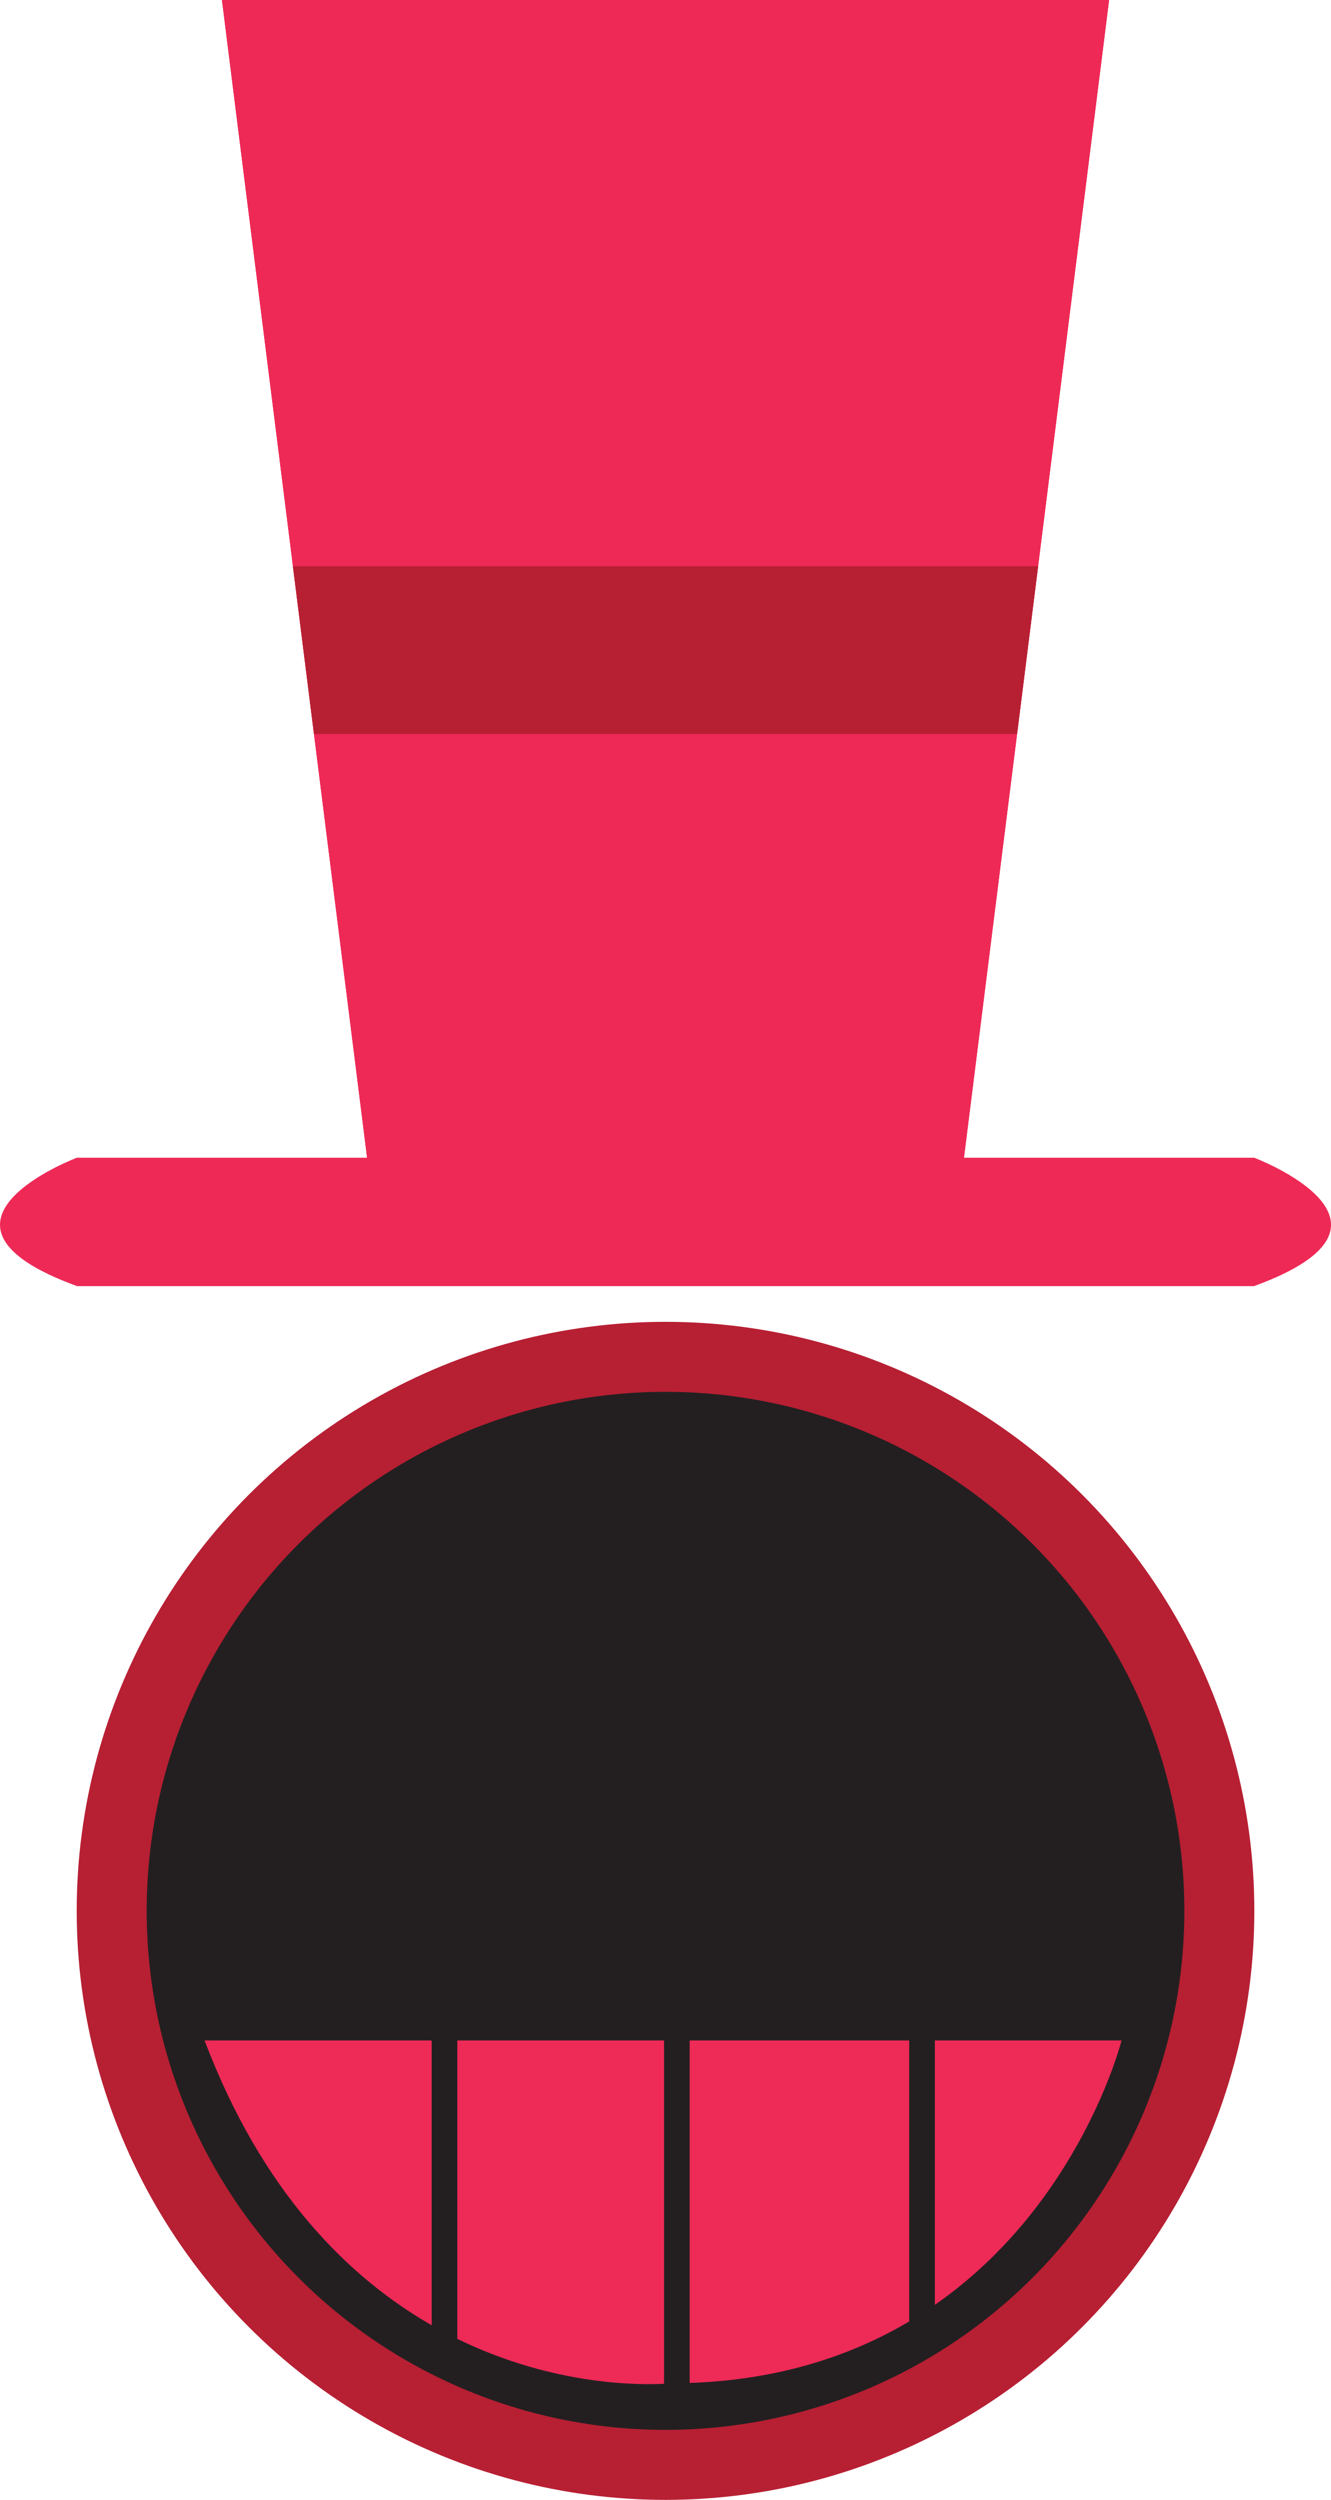<svg id="Layer_1" data-name="Layer 1" xmlns="http://www.w3.org/2000/svg" viewBox="0 0 318.41 597.82"><defs><style>.cls-1{fill:#b71f33;}.cls-2{fill:#ee2956;}.cls-3{fill:#231f20;stroke:#231f20;stroke-miterlimit:10;}.cls-4{fill:#ee2a57;}</style></defs><circle class="cls-1" cx="159.21" cy="456.96" r="140.86"/><path class="cls-2" d="M359.14,319.91h69.47L393.88,43H606.12L571.39,319.91h69.47s41.28,15.61,0,30.66H359.14" transform="translate(-340.79 -43.04)"/><path class="cls-2" d="M640.86,350.57H359.14c-41.28-15.05,0-30.66,0-30.66h69.47L393.88,43H606.12L571.39,319.91h69.47" transform="translate(-340.79 -43.04)"/><polygon class="cls-1" points="248.34 135.42 70.07 135.42 75.11 175.52 243.31 175.52 248.34 135.42"/><circle class="cls-3" cx="159.21" cy="456.96" r="123.62"/><path class="cls-4" d="M558.3,598.18V531H505.78v81.9C527.25,612.15,544.5,606.36,558.3,598.18Z" transform="translate(-340.79 -43.04)"/><path class="cls-4" d="M444.06,531H389.73c13.79,36.37,34.51,56.74,54.33,68.1Z" transform="translate(-340.79 -43.04)"/><path class="cls-4" d="M564.43,531v63.22C599.29,570,609.09,531,609.09,531Z" transform="translate(-340.79 -43.04)"/><path class="cls-4" d="M499.65,531H450.19v71.35c23.47,11.48,44.46,11,49.46,10.74Z" transform="translate(-340.79 -43.04)"/></svg>